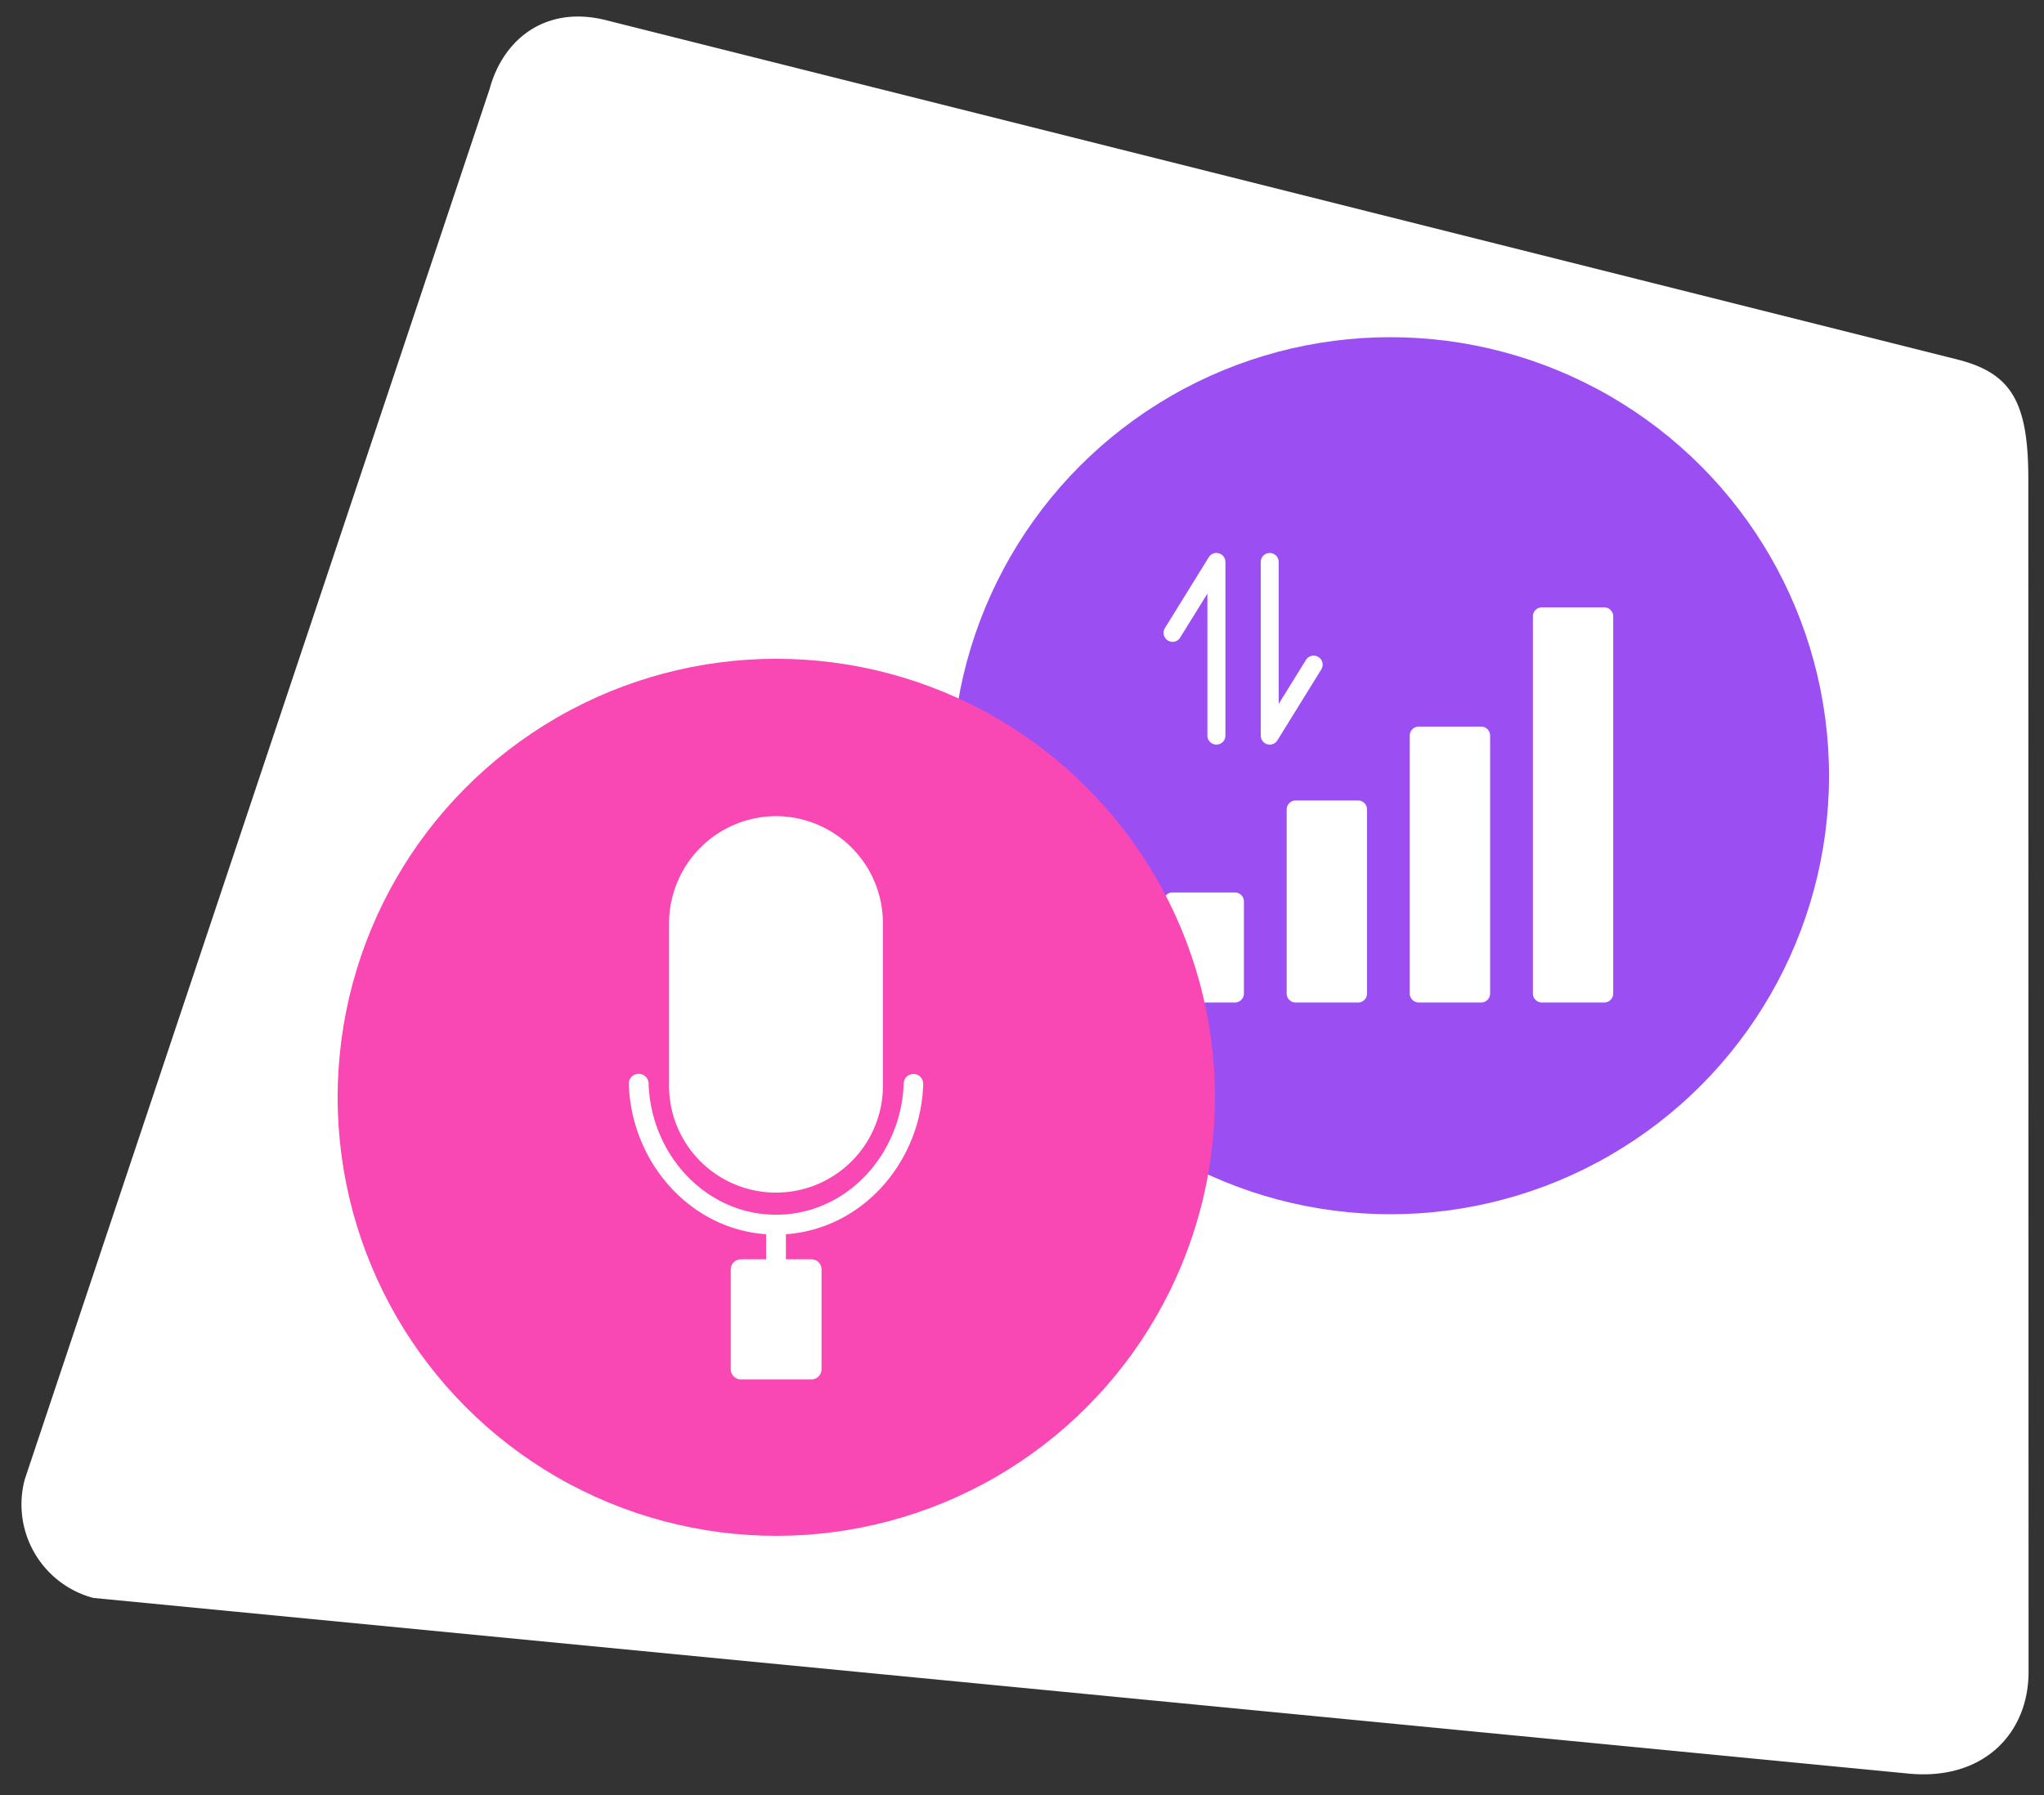 <svg id="voice-data" xmlns="http://www.w3.org/2000/svg" xmlns:xlink="http://www.w3.org/1999/xlink" width="209.693" height="184.201" viewBox="0 0 209.693 184.201">
  <rect x="0" y="0" width="209.693" height="184.201" fill="#333333" stroke="none"/>
  <defs>
    <clipPath id="clip-path">
      <rect y="5" width="209.693" height="184.201" fill="none"/>
    </clipPath>
  </defs>
  <g id="marketing">
    <g id="icon-shape-template">
      <g id="Group_11421" data-name="Group 11421" transform="translate(-16.153 -5)">
        <g id="Scroll_Group_1" data-name="Scroll Group 1" transform="translate(16.153 0)" clip-path="url(#clip-path)" style="isolation: isolate">
          <path id="Path_27813" data-name="Path 27813" d="M19.043,2.272,161.987,0c5.485,0,7.91,2.389,9.932,9.932l31.729,118.245c1.628,6.076-1.554,11.94-9.089,13.248L9.932,172.255A9.932,9.932,0,0,1,0,162.323L9.112,12.2C9.112,6.926,12.425,2.272,19.043,2.272Z" transform="matrix(0.966, 0.259, -0.259, 0.966, 44.583, 0)" fill="#fff"/>
        </g>
      </g>
    </g>
  </g>
  <g id="Group_11566" data-name="Group 11566" transform="translate(1391.225 -6786.399)">
    <circle id="Ellipse_155" data-name="Ellipse 155" cx="45" cy="45" r="45" transform="translate(-1293.586 6821)" fill="#9b4ff3"/>
    <g id="mobile-data" transform="translate(-1271.858 6843.141)">
      <path id="Path_28736" data-name="Path 28736" d="M5.923,54.052h6.4a.925.925,0,0,0,.923-.923V43.683a.925.925,0,0,0-.923-.923h-6.4A.925.925,0,0,0,5,43.683V53.13a.925.925,0,0,0,.923.923Z" transform="translate(-5 -7.921)" fill="#fff"/>
      <path id="Path_28737" data-name="Path 28737" d="M26.015,32.53h-6.4a.925.925,0,0,0-.923.923V52.338a.925.925,0,0,0,.923.923h6.4a.925.925,0,0,0,.923-.923V33.453A.925.925,0,0,0,26.015,32.53Z" transform="translate(-6.06 -7.129)" fill="#fff"/>
      <path id="Path_28738" data-name="Path 28738" d="M10.425,24.66a.919.919,0,0,0,.923-.923V5.922a.919.919,0,0,0-.673-.886.9.9,0,0,0-1.033.4l-4.5,7.27a.928.928,0,0,0,.3,1.273.914.914,0,0,0,1.264-.3L9.5,9.17V23.738a.914.914,0,0,0,.923.923Z" transform="translate(-5 -4.998)" fill="#fff"/>
      <path id="Path_28739" data-name="Path 28739" d="M16.733,5a.925.925,0,0,0-.923.923V23.738a.938.938,0,0,0,.673.895,1.145,1.145,0,0,0,.249.028.912.912,0,0,0,.784-.434l4.5-7.27a.926.926,0,1,0-1.578-.969l-2.786,4.5V5.923A.925.925,0,0,0,16.733,5Z" transform="translate(-5.837 -4.998)" fill="#fff"/>
      <path id="Path_28740" data-name="Path 28740" d="M39.705,24.31H33.3a.925.925,0,0,0-.923.923V51.7a.925.925,0,0,0,.923.923h6.4a.925.925,0,0,0,.923-.923V25.233A.925.925,0,0,0,39.705,24.31Z" transform="translate(-7.119 -6.493)" fill="#fff"/>
      <path id="Path_28741" data-name="Path 28741" d="M53.386,11.05H46.993a.925.925,0,0,0-.923.923v38.7a.925.925,0,0,0,.923.923h6.394a.919.919,0,0,0,.923-.923v-38.7a.919.919,0,0,0-.923-.923Z" transform="translate(-8.179 -5.467)" fill="#fff"/>
    </g>
  </g>
  <g id="Layer_x0020_1" transform="translate(34.172 67.195)">
    <circle id="Ellipse_154" data-name="Ellipse 154" cx="45" cy="45" r="45" transform="translate(0.467 0.406)" fill="#f948b4"/>
    <path id="Path_28735" data-name="Path 28735" d="M903.105,522.9v2.573h2.641a1.042,1.042,0,0,1,1.016,1.016v10.293a1.041,1.041,0,0,1-1.016,1.016h-7.28a1.042,1.042,0,0,1-1.016-1.016V526.489a1.042,1.042,0,0,1,1.016-1.016h2.607V522.9c-7.855-.542-13.815-7.415-14.086-15.406a1.016,1.016,0,0,1,2.032-.068c.237,7.618,6.366,13.984,13.984,13.442,6.873-.508,11.952-6.535,12.189-13.442a1,1,0,1,1,2,.068C916.954,515.485,910.96,522.358,903.105,522.9ZM902.089,480a10.99,10.99,0,0,1,10.97,10.97v16.794a10.971,10.971,0,0,1-21.941,0V490.97A11.012,11.012,0,0,1,902.089,480Z" transform="translate(-856.653 -463.446)" fill="#fff" fill-rule="evenodd"/>
  </g>
</svg>
